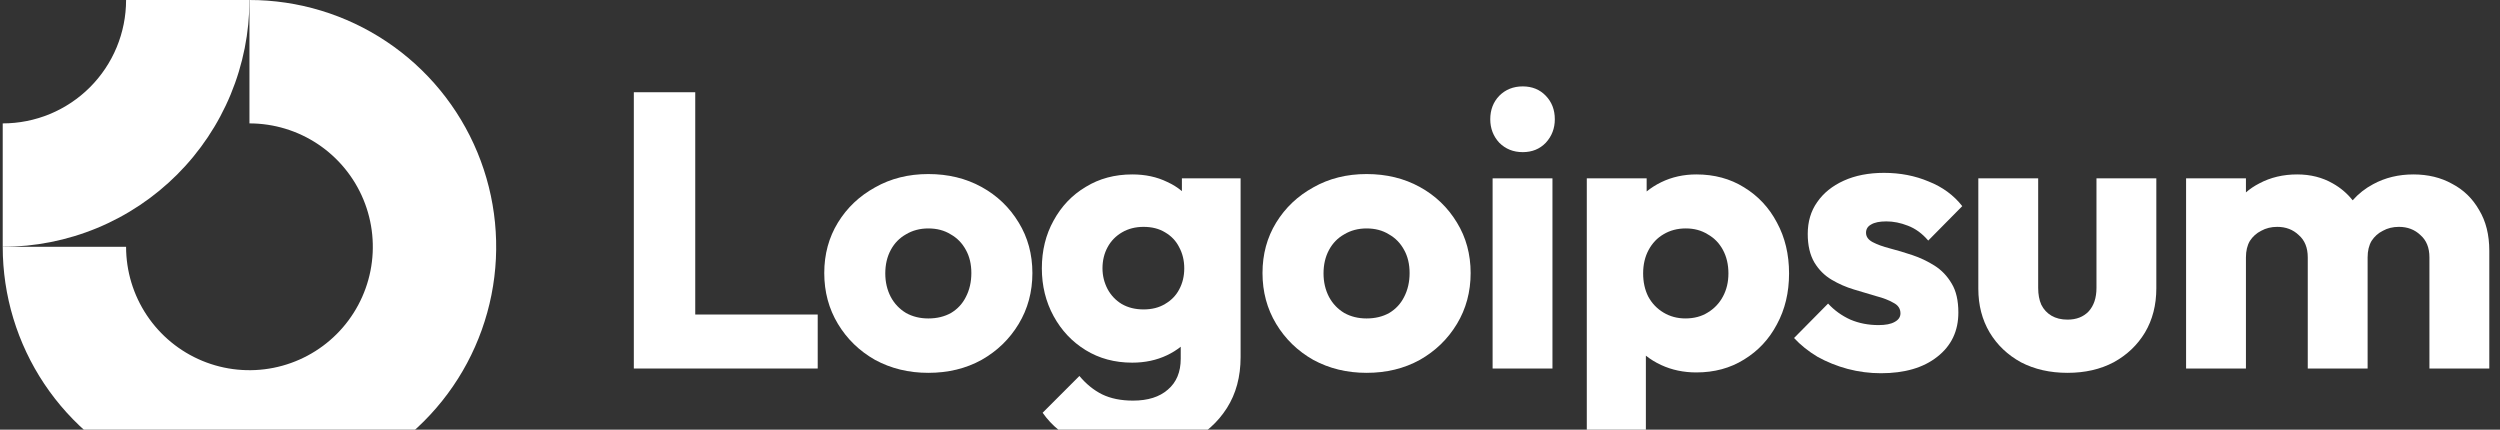 <svg width="192" height="33" viewBox="0 0 192 33" fill="none" xmlns="http://www.w3.org/2000/svg">
<rect x="0" y="0" width="192" height="33" fill="#333333" stroke="none"/>
<g clip-path="url(#clip0_17_1167)">
<path fill-rule="evenodd" clip-rule="evenodd" d="M24.422 11.074C22.864 10.033 21.032 9.477 19.158 9.477V0C22.906 0 26.57 1.112 29.686 3.194C32.802 5.277 35.231 8.237 36.665 11.701C38.099 15.164 38.475 18.975 37.743 22.652C37.012 26.328 35.208 29.706 32.557 32.356C29.907 35.007 26.531 36.812 22.855 37.544C19.179 38.275 15.369 37.9 11.906 36.465C8.444 35.031 5.484 32.601 3.402 29.484C1.32 26.367 0.209 22.703 0.209 18.954H9.683C9.683 20.828 10.239 22.661 11.28 24.219C12.321 25.778 13.801 26.992 15.532 27.71C17.264 28.427 19.169 28.615 21.006 28.249C22.844 27.883 24.533 26.981 25.858 25.655C27.183 24.33 28.085 22.641 28.451 20.803C28.816 18.965 28.629 17.059 27.912 15.327C27.195 13.596 25.98 12.116 24.422 11.074Z" fill="white"/>
<path fill-rule="evenodd" clip-rule="evenodd" d="M9.683 5.00853e-06C9.683 1.245 9.438 2.477 8.962 3.627C8.486 4.777 7.788 5.821 6.908 6.701C6.029 7.581 4.984 8.279 3.834 8.756C2.685 9.232 1.453 9.477 0.209 9.477L0.209 18.954C2.697 18.954 5.161 18.464 7.46 17.511C9.759 16.559 11.848 15.162 13.608 13.402C15.367 11.643 16.763 9.553 17.716 7.253C18.668 4.954 19.158 2.489 19.158 0L9.683 5.00853e-06Z" fill="white"/>
<path d="M119.229 13.697H114.632V28.303H119.229V13.697Z" fill="white"/>
<path d="M115.144 10.962C115.624 11.443 116.225 11.684 116.946 11.684C117.667 11.684 118.258 11.443 118.718 10.962C119.18 10.461 119.41 9.86 119.41 9.159C119.41 8.438 119.18 7.837 118.718 7.356C118.258 6.875 117.667 6.635 116.946 6.635C116.225 6.635 115.624 6.875 115.144 7.356C114.682 7.837 114.452 8.438 114.452 9.159C114.452 9.86 114.682 10.461 115.144 10.962Z" fill="white"/>
<path d="M48.678 28.302V7.084H53.395V24.155H62.8V28.302H48.678Z" fill="white"/>
<path fill-rule="evenodd" clip-rule="evenodd" d="M71.295 28.634C69.793 28.634 68.431 28.304 67.209 27.642C66.007 26.961 65.055 26.04 64.354 24.877C63.653 23.715 63.303 22.413 63.303 20.97C63.303 19.528 63.653 18.235 64.354 17.093C65.055 15.951 66.007 15.05 67.209 14.389C68.411 13.707 69.773 13.367 71.295 13.367C72.817 13.367 74.18 13.697 75.381 14.358C76.583 15.02 77.535 15.931 78.236 17.093C78.937 18.235 79.288 19.528 79.288 20.97C79.288 22.413 78.937 23.715 78.236 24.877C77.535 26.04 76.583 26.961 75.381 27.642C74.18 28.304 72.817 28.634 71.295 28.634ZM71.295 24.457C71.956 24.457 72.537 24.316 73.038 24.036C73.539 23.735 73.919 23.325 74.18 22.804C74.46 22.263 74.6 21.652 74.6 20.97C74.6 20.289 74.46 19.698 74.18 19.197C73.899 18.676 73.509 18.276 73.008 17.995C72.527 17.695 71.956 17.544 71.295 17.544C70.654 17.544 70.083 17.695 69.582 17.995C69.082 18.276 68.691 18.676 68.411 19.197C68.13 19.718 67.99 20.319 67.99 21C67.99 21.662 68.13 22.263 68.411 22.804C68.691 23.325 69.082 23.735 69.582 24.036C70.083 24.316 70.654 24.457 71.295 24.457Z" fill="white"/>
<path fill-rule="evenodd" clip-rule="evenodd" d="M82.928 34.013C84.15 34.574 85.562 34.854 87.165 34.854C88.727 34.854 90.12 34.544 91.341 33.923C92.563 33.301 93.525 32.44 94.226 31.338C94.927 30.236 95.278 28.934 95.278 27.431V13.696H90.77V14.678C90.435 14.396 90.055 14.159 89.629 13.967C88.847 13.586 87.956 13.396 86.955 13.396C85.613 13.396 84.421 13.716 83.379 14.357C82.337 14.979 81.516 15.84 80.915 16.942C80.314 18.024 80.014 19.246 80.014 20.609C80.014 21.951 80.314 23.173 80.915 24.275C81.516 25.377 82.337 26.249 83.379 26.89C84.421 27.531 85.613 27.852 86.955 27.852C87.936 27.852 88.828 27.662 89.629 27.281C90.017 27.096 90.367 26.879 90.68 26.629V27.551C90.68 28.573 90.35 29.364 89.689 29.925C89.048 30.487 88.156 30.767 87.015 30.767C86.093 30.767 85.302 30.607 84.641 30.286C84 29.966 83.419 29.495 82.898 28.874L80.074 31.699C80.775 32.7 81.727 33.472 82.928 34.013ZM89.478 23.344C89.018 23.624 88.467 23.764 87.826 23.764C87.185 23.764 86.624 23.624 86.143 23.344C85.683 23.063 85.322 22.683 85.062 22.202C84.801 21.701 84.671 21.17 84.671 20.609C84.671 20.008 84.801 19.467 85.062 18.986C85.322 18.505 85.693 18.124 86.173 17.844C86.654 17.563 87.205 17.423 87.826 17.423C88.467 17.423 89.018 17.563 89.478 17.844C89.959 18.124 90.32 18.505 90.56 18.986C90.821 19.467 90.951 20.008 90.951 20.609C90.951 21.21 90.821 21.751 90.56 22.232C90.32 22.692 89.959 23.063 89.478 23.344Z" fill="white"/>
<path fill-rule="evenodd" clip-rule="evenodd" d="M104.953 28.634C103.45 28.634 102.087 28.304 100.866 27.642C99.664 26.961 98.713 26.04 98.011 24.877C97.31 23.715 96.96 22.413 96.96 20.97C96.96 19.528 97.31 18.235 98.011 17.093C98.713 15.951 99.664 15.05 100.866 14.389C102.068 13.707 103.43 13.367 104.953 13.367C106.474 13.367 107.837 13.697 109.038 14.358C110.24 15.02 111.192 15.931 111.893 17.093C112.594 18.235 112.945 19.528 112.945 20.97C112.945 22.413 112.594 23.715 111.893 24.877C111.192 26.04 110.24 26.961 109.038 27.642C107.837 28.304 106.474 28.634 104.953 28.634ZM104.953 24.457C105.613 24.457 106.194 24.316 106.695 24.036C107.195 23.735 107.576 23.325 107.837 22.804C108.117 22.263 108.257 21.652 108.257 20.97C108.257 20.289 108.117 19.698 107.837 19.197C107.556 18.676 107.166 18.276 106.665 17.995C106.184 17.695 105.613 17.544 104.953 17.544C104.311 17.544 103.74 17.695 103.24 17.995C102.738 18.276 102.348 18.676 102.068 19.197C101.787 19.718 101.647 20.319 101.647 21C101.647 21.662 101.787 22.263 102.068 22.804C102.348 23.325 102.738 23.735 103.24 24.036C103.74 24.316 104.311 24.457 104.953 24.457Z" fill="white"/>
<path fill-rule="evenodd" clip-rule="evenodd" d="M130.279 28.603C129.298 28.603 128.396 28.413 127.575 28.032C127.143 27.832 126.752 27.593 126.403 27.314V34.464H121.866V13.696H126.463V14.704C126.797 14.432 127.167 14.196 127.575 13.997C128.396 13.596 129.298 13.396 130.279 13.396C131.661 13.396 132.883 13.726 133.944 14.388C135.026 15.049 135.868 15.95 136.468 17.092C137.09 18.235 137.4 19.537 137.4 20.999C137.4 22.462 137.09 23.764 136.468 24.907C135.868 26.049 135.026 26.95 133.944 27.611C132.883 28.273 131.661 28.603 130.279 28.603ZM129.438 24.456C130.099 24.456 130.67 24.305 131.15 24.005C131.652 23.704 132.042 23.294 132.322 22.773C132.603 22.252 132.743 21.661 132.743 20.999C132.743 20.318 132.603 19.717 132.322 19.196C132.042 18.675 131.652 18.275 131.15 17.994C130.67 17.694 130.109 17.543 129.468 17.543C128.827 17.543 128.256 17.694 127.756 17.994C127.274 18.275 126.894 18.675 126.614 19.196C126.333 19.717 126.193 20.318 126.193 20.999C126.193 21.661 126.323 22.252 126.583 22.773C126.864 23.294 127.254 23.704 127.756 24.005C128.256 24.305 128.817 24.456 129.438 24.456Z" fill="white"/>
<path d="M141.899 28.333C142.741 28.554 143.592 28.664 144.453 28.664C146.276 28.664 147.718 28.243 148.78 27.402C149.861 26.56 150.402 25.428 150.402 24.006C150.402 23.084 150.232 22.343 149.891 21.782C149.551 21.201 149.111 20.74 148.57 20.399C148.029 20.059 147.457 19.788 146.857 19.588C146.256 19.387 145.684 19.217 145.144 19.077C144.603 18.936 144.163 18.776 143.822 18.596C143.482 18.416 143.311 18.175 143.311 17.875C143.311 17.594 143.442 17.384 143.701 17.243C143.962 17.083 144.352 17.003 144.873 17.003C145.414 17.003 145.965 17.113 146.526 17.334C147.107 17.554 147.628 17.935 148.088 18.476L150.702 15.831C150.042 14.989 149.181 14.358 148.119 13.938C147.077 13.497 145.936 13.276 144.693 13.276C143.512 13.276 142.48 13.477 141.599 13.877C140.717 14.278 140.036 14.829 139.555 15.53C139.075 16.212 138.834 17.023 138.834 17.965C138.834 18.846 139.005 19.578 139.345 20.159C139.685 20.72 140.127 21.161 140.667 21.481C141.208 21.802 141.779 22.052 142.38 22.232C142.98 22.413 143.552 22.583 144.093 22.743C144.633 22.884 145.074 23.054 145.414 23.254C145.775 23.435 145.955 23.705 145.955 24.066C145.955 24.346 145.805 24.567 145.504 24.727C145.224 24.887 144.814 24.967 144.273 24.967C143.491 24.967 142.77 24.827 142.11 24.547C141.448 24.246 140.877 23.835 140.397 23.314L137.783 25.959C138.284 26.5 138.885 26.981 139.586 27.402C140.307 27.802 141.078 28.113 141.899 28.333Z" fill="white"/>
<path d="M158.785 28.634C157.444 28.634 156.252 28.364 155.21 27.823C154.188 27.262 153.387 26.5 152.807 25.538C152.225 24.557 151.935 23.435 151.935 22.172V13.697H156.532V22.112C156.532 22.613 156.612 23.044 156.773 23.405C156.953 23.765 157.213 24.046 157.553 24.246C157.895 24.447 158.305 24.547 158.785 24.547C159.466 24.547 160.007 24.336 160.408 23.916C160.809 23.475 161.009 22.874 161.009 22.112V13.697H165.606V22.142C165.606 23.425 165.316 24.557 164.734 25.538C164.154 26.5 163.353 27.262 162.331 27.823C161.309 28.364 160.128 28.634 158.785 28.634Z" fill="white"/>
<path d="M172.488 13.696H167.891V28.303H172.488V19.767C172.488 19.266 172.589 18.846 172.789 18.505C173.009 18.164 173.3 17.904 173.66 17.724C174.021 17.523 174.432 17.423 174.892 17.423C175.553 17.423 176.104 17.633 176.544 18.054C177.006 18.455 177.236 19.026 177.236 19.767V28.303H181.833V19.767C181.833 19.266 181.934 18.846 182.134 18.505C182.354 18.164 182.644 17.904 183.005 17.724C183.365 17.523 183.777 17.423 184.237 17.423C184.898 17.423 185.449 17.633 185.889 18.054C186.35 18.455 186.58 19.026 186.58 19.767V28.303H191.178V19.256C191.178 18.034 190.918 16.992 190.397 16.131C189.895 15.249 189.205 14.578 188.323 14.117C187.462 13.636 186.47 13.396 185.348 13.396C184.207 13.396 183.175 13.646 182.254 14.147C181.655 14.466 181.132 14.878 180.684 15.383C180.266 14.855 179.758 14.423 179.159 14.087C178.358 13.626 177.446 13.396 176.425 13.396C175.343 13.396 174.372 13.626 173.511 14.087C173.135 14.279 172.795 14.508 172.488 14.776V13.696Z" fill="white"/>
</g>
<defs>
<clipPath id="clip0_17_1167">
<rect width="191.389" height="37.908" fill="white" transform="translate(0.209)"/>
</clipPath>
</defs>
</svg>
